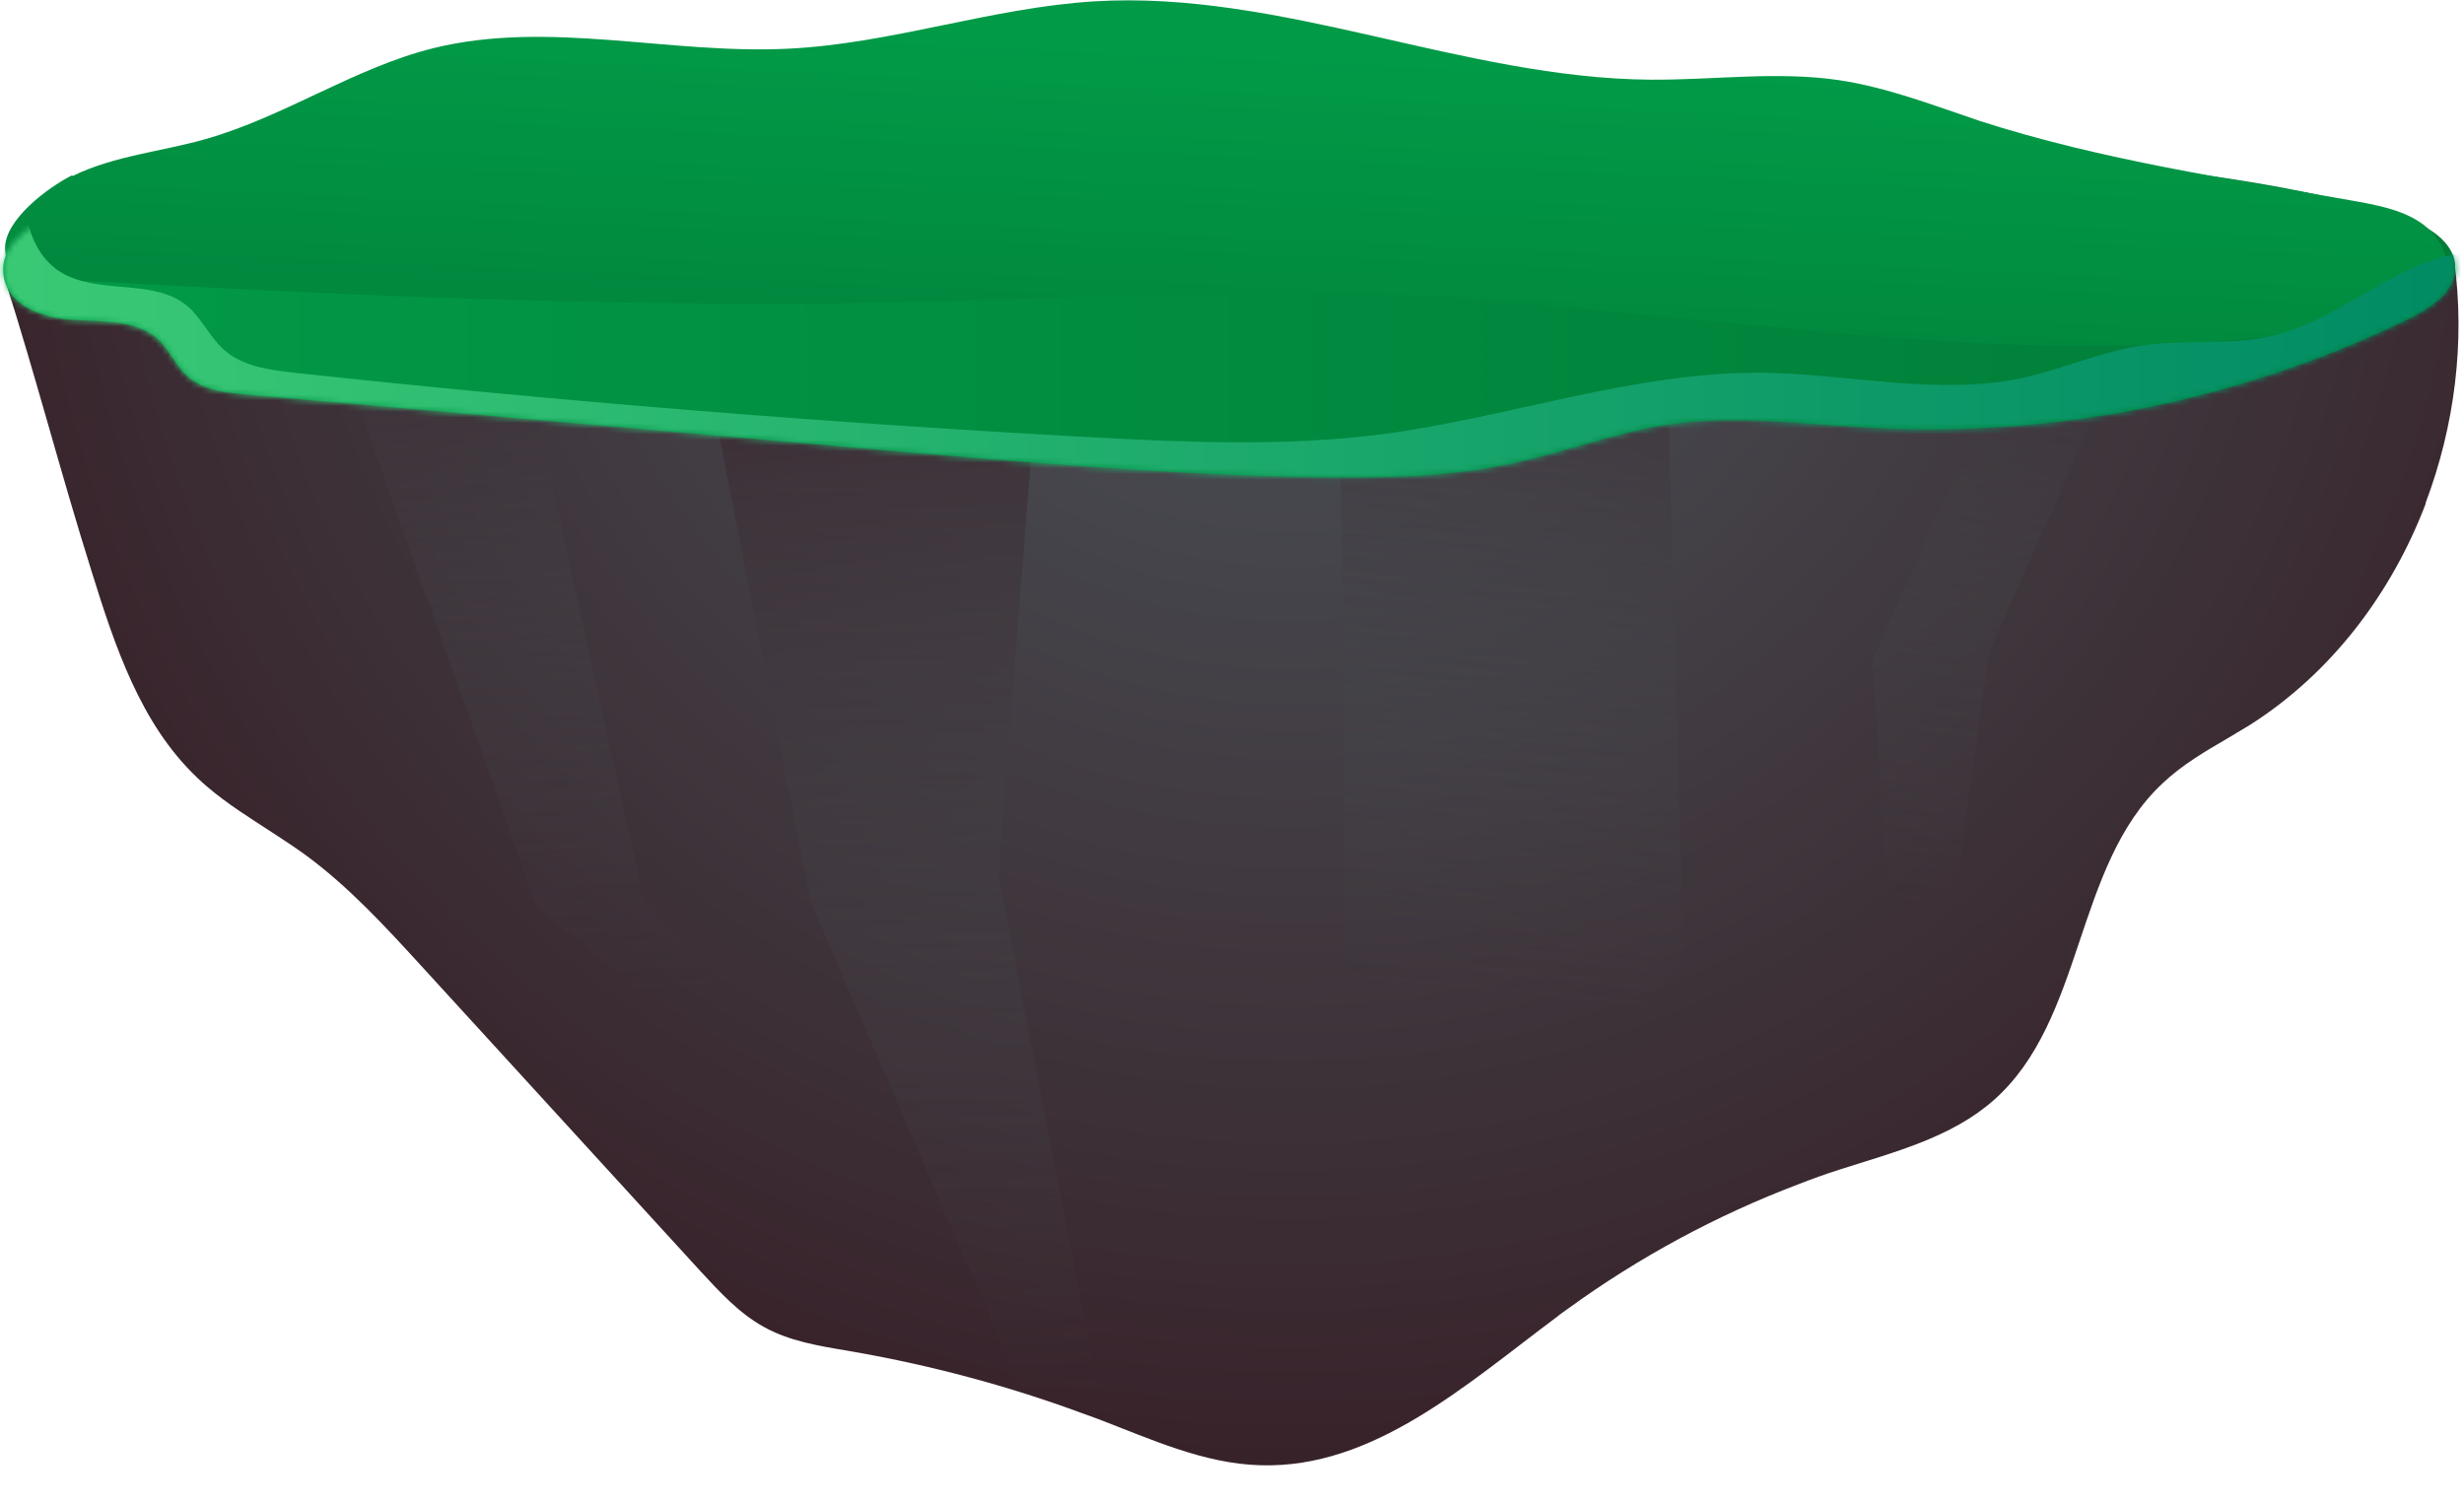 <svg width="434" height="265" viewBox="0 0 434 265" fill="none" xmlns="http://www.w3.org/2000/svg">
<path d="M427.245 88.741C421.197 104.585 410.634 118.556 396.323 127.67C395.045 128.437 393.768 129.204 392.49 129.97C388.401 132.356 384.312 134.741 380.905 137.978C365.316 152.544 367.19 179.633 351.175 193.774C343.679 200.419 333.456 202.974 323.916 206.041C321.531 206.807 319.145 207.659 316.76 208.596C302.364 214.048 288.649 221.459 276.212 230.489C275.531 231 274.849 231.426 274.253 231.937C258.153 243.948 241.882 258.685 222.034 258.089C212.068 257.833 202.697 253.489 193.327 249.911C192.39 249.57 191.453 249.23 190.516 248.889C177.568 244.119 164.194 240.541 150.649 238.156C150.138 238.07 149.712 237.985 149.201 237.9C144.09 237.048 138.979 236.196 134.549 233.726C130.205 231.341 126.797 227.593 123.475 224.015C107.119 206.126 90.679 188.152 74.323 170.263C67.934 163.278 61.46 156.207 53.794 150.585C51.919 149.222 49.96 147.944 48.001 146.667C44.083 144.111 40.079 141.641 36.501 138.574C35.905 138.063 35.308 137.552 34.712 136.956C24.745 127.5 20.231 113.785 16.142 100.667C10.52 82.778 6.431 66.678 0.723 48.789L16.568 41.804C12.053 43.933 12.138 45.126 6.09 47.596C14.353 46.83 22.445 46.148 30.453 45.552C75.601 41.804 116.745 39.333 163.853 38.481C210.449 37.63 257.045 39.504 303.556 41.293C344.786 42.911 384.568 44.019 425.627 45.637C427.842 45.637 430.057 45.807 432.271 45.893C434.231 60.204 432.357 75.026 427.245 88.57V88.741Z" fill="url(#paint0_radial_552_17457)"/>
<path style="mix-blend-mode:multiply" d="M370.43 69.574L350.326 114.893L338.401 201.27L335.419 202.378L329.797 116.256L348.027 75.622" fill="url(#paint1_linear_552_17457)"/>
<path style="mix-blend-mode:screen" d="M126.201 74.26L142.727 158.678L180.123 245.397H193.582L175.864 154.163L181.912 76.475L126.201 74.26Z" fill="url(#paint2_linear_552_17457)"/>
<path style="mix-blend-mode:multiply" d="M94.682 73.919L113.253 157.912L159.593 212.771L94.682 160.127L63.078 71.193L94.682 73.919Z" fill="url(#paint3_linear_552_17457)"/>
<path style="mix-blend-mode:multiply" d="M236.09 82.778L237.197 175.545L217.775 256.3L236.005 264.478L296.486 168.048L293.93 74.345L236.09 82.778Z" fill="url(#paint4_linear_552_17457)"/>
<path style="mix-blend-mode:multiply" d="M18.867 40.952L16.653 41.889C17.249 41.548 18.015 41.293 18.867 40.952Z" fill="url(#paint5_linear_552_17457)"/>
<path d="M272.293 18.463C253.979 16.845 235.749 15.226 217.434 13.608C198.353 11.904 179.271 10.286 160.104 11.052C146.901 11.563 133.782 13.267 120.664 15.056C97.834 18.037 75.004 21.019 52.601 25.959C39.397 28.856 26.364 32.434 13.416 36.352C7.112 38.226 -0.725 42.571 0.723 49.045C1.83 54.156 8.049 56.115 13.245 56.371C18.442 56.626 24.319 56.371 28.067 59.948C29.942 61.822 30.964 64.378 32.923 66.167C35.649 68.722 39.653 69.148 43.401 69.489C80.541 72.726 117.597 75.963 154.738 79.2C180.379 81.415 206.104 83.63 231.916 84.056C243.586 84.226 255.427 84.056 266.841 81.5C275.871 79.541 284.645 76.134 293.845 74.771C305.771 72.982 317.953 74.771 329.964 75.367C362.419 77.071 395.216 70.341 424.349 56.115C428.097 54.241 432.356 51.515 432.442 47.341C432.612 42.486 427.245 39.504 422.56 38.056C400.582 31.156 375.367 29.367 352.623 26.556C325.96 23.148 299.127 20.848 272.379 18.463H272.293Z" fill="url(#paint6_linear_552_17457)"/>
<path d="M12.819 30.985C20.145 27.408 28.408 26.726 36.16 24.511C50.045 20.593 62.312 11.989 76.282 8.497C96.556 3.471 117.853 9.604 138.723 8.582C156.953 7.73 174.586 1.341 192.816 0.234C225.782 -1.726 257.642 13.778 290.694 14.034C301.768 14.119 313.012 12.5 323.916 14.119C332.434 15.397 340.527 18.549 348.619 21.274C370.256 28.26 392.831 31.497 415.234 35.5C419.323 36.267 423.668 37.119 426.99 39.674C430.312 42.23 432.271 47.086 430.227 50.748C428.438 53.986 424.434 55.178 420.771 55.945C362.419 68.297 302.194 54.071 242.649 51.941C215.134 51.004 187.619 52.623 160.19 53.219C127.564 53.9 95.023 53.219 62.482 51.856C46.468 51.174 30.538 50.323 14.523 49.471C8.901 49.13 1.234 50.834 0.894 43.849C0.723 38.652 8.731 32.86 12.649 30.9L12.819 30.985Z" fill="url(#paint7_linear_552_17457)"/>
<mask id="mask0_552_17457" style="mask-type:luminance" maskUnits="userSpaceOnUse" x="0" y="10" width="433" height="75">
<path d="M272.293 18.463C253.979 16.845 235.749 15.226 217.434 13.608C198.353 11.904 179.271 10.286 160.104 11.052C146.901 11.563 133.782 13.267 120.664 15.056C97.834 18.037 75.004 21.019 52.601 25.959C39.397 28.856 26.364 32.434 13.416 36.352C7.112 38.226 -0.725 42.571 0.723 49.045C1.83 54.156 8.049 56.115 13.245 56.371C18.442 56.626 24.319 56.371 28.067 59.948C29.942 61.822 30.964 64.378 32.923 66.167C35.649 68.722 39.653 69.148 43.401 69.489C80.541 72.726 117.597 75.963 154.738 79.2C180.379 81.415 206.104 83.63 231.916 84.056C243.586 84.226 255.427 84.056 266.841 81.5C275.871 79.541 284.645 76.134 293.845 74.771C305.771 72.982 317.953 74.771 329.964 75.367C362.419 77.071 395.216 70.341 424.349 56.115C428.097 54.241 432.356 51.515 432.442 47.341C432.612 42.486 427.245 39.504 422.56 38.056C400.582 31.156 375.367 29.367 352.623 26.556C325.96 23.148 299.127 20.848 272.379 18.463H272.293Z" fill="white"/>
</mask>
<g mask="url(#mask0_552_17457)">
<path style="mix-blend-mode:multiply" d="M11.967 48.619C18.697 51.685 27.556 49.215 33.093 53.986C35.563 56.115 36.926 59.352 39.397 61.567C42.719 64.549 47.404 65.145 51.834 65.656C98.345 70.682 144.941 74.43 191.623 76.986C208.915 77.923 226.378 78.689 243.586 76.474C265.989 73.493 287.797 65.486 310.371 65.656C325.704 65.826 341.123 69.745 356.115 66.593C363.186 65.06 369.915 61.993 377.071 60.886C384.908 59.693 393.086 60.971 400.838 59.011C413.104 55.945 422.986 44.956 435.593 44.445C437.382 52.111 432.867 60.119 426.478 64.719C420.089 69.319 412.167 71.193 404.501 72.811C382.523 77.497 360.375 81.245 337.971 83.289C308.241 86.015 278.341 85.845 248.526 87.378C235.152 88.06 221.778 89.082 208.404 88.826C184.297 88.486 160.36 84.141 136.593 80.223C118.193 77.156 99.623 74.345 81.052 74.686C69.126 74.941 57.115 76.389 45.275 74.686C35.819 73.237 26.875 69.745 18.186 65.826C9.412 61.822 0.212 56.711 -3.536 47.852C-5.07 44.189 -2.429 22.893 5.152 27.578C6.856 28.6 4.301 35.926 4.812 38.567C5.578 42.826 7.964 46.83 11.967 48.619Z" fill="url(#paint8_linear_552_17457)"/>
</g>
<path style="mix-blend-mode:multiply" d="M216.923 74.174C326.588 74.174 415.49 64.525 415.49 52.622C415.49 40.719 326.588 31.07 216.923 31.07C107.258 31.07 18.356 40.719 18.356 52.622C18.356 64.525 107.258 74.174 216.923 74.174Z" fill="url(#paint9_radial_552_17457)"/>
<defs>
<radialGradient id="paint0_radial_552_17457" cx="0" cy="0" r="1" gradientUnits="userSpaceOnUse" gradientTransform="translate(227.231 14.459) scale(243.119 243.119)">
<stop stop-color="#4A5156"/>
<stop offset="0.3" stop-color="#46474D"/>
<stop offset="0.8" stop-color="#3C2E35"/>
<stop offset="1" stop-color="#38222A"/>
</radialGradient>
<linearGradient id="paint1_linear_552_17457" x1="341.978" y1="160.467" x2="359.867" y2="12.5" gradientUnits="userSpaceOnUse">
<stop stop-color="#4A5156" stop-opacity="0"/>
<stop offset="0.3" stop-color="#46494E" stop-opacity="0.2"/>
<stop offset="0.7" stop-color="#3E333A" stop-opacity="0.6"/>
<stop offset="1" stop-color="#38222A"/>
</linearGradient>
<linearGradient id="paint2_linear_552_17457" x1="161.467" y1="246.675" x2="157.719" y2="37.375" gradientUnits="userSpaceOnUse">
<stop stop-color="#4A5156" stop-opacity="0"/>
<stop offset="0.3" stop-color="#46494E" stop-opacity="0.2"/>
<stop offset="0.7" stop-color="#3E333A" stop-opacity="0.6"/>
<stop offset="1" stop-color="#38222A"/>
</linearGradient>
<linearGradient id="paint3_linear_552_17457" x1="113.167" y1="175.375" x2="104.223" y2="16.164" gradientUnits="userSpaceOnUse">
<stop stop-color="#4A5156" stop-opacity="0"/>
<stop offset="0.3" stop-color="#46494E" stop-opacity="0.2"/>
<stop offset="0.7" stop-color="#3E333A" stop-opacity="0.6"/>
<stop offset="1" stop-color="#38222A"/>
</linearGradient>
<linearGradient id="paint4_linear_552_17457" x1="260.708" y1="175.8" x2="275.616" y2="23.404" gradientUnits="userSpaceOnUse">
<stop stop-color="#4A5156" stop-opacity="0"/>
<stop offset="0.3" stop-color="#46494E" stop-opacity="0.2"/>
<stop offset="0.7" stop-color="#3E333A" stop-opacity="0.6"/>
<stop offset="1" stop-color="#38222A"/>
</linearGradient>
<linearGradient id="paint5_linear_552_17457" x1="16.653" y1="41.463" x2="18.867" y2="41.463" gradientUnits="userSpaceOnUse">
<stop stop-color="#4A5156" stop-opacity="0"/>
<stop offset="0.3" stop-color="#46494E" stop-opacity="0.2"/>
<stop offset="0.7" stop-color="#3E333A" stop-opacity="0.6"/>
<stop offset="1" stop-color="#38222A"/>
</linearGradient>
<linearGradient id="paint6_linear_552_17457" x1="0.553" y1="47.426" x2="432.442" y2="47.426" gradientUnits="userSpaceOnUse">
<stop stop-color="#019A47"/>
<stop offset="1" stop-color="#017D38"/>
</linearGradient>
<linearGradient id="paint7_linear_552_17457" x1="217.775" y1="9.093" x2="214.027" y2="91.297" gradientUnits="userSpaceOnUse">
<stop stop-color="#019A47"/>
<stop offset="1" stop-color="#017D38"/>
</linearGradient>
<linearGradient id="paint8_linear_552_17457" x1="-3.852" y1="56.524" x2="436.113" y2="60.363" gradientUnits="userSpaceOnUse">
<stop stop-color="#3ACA75"/>
<stop offset="1" stop-color="#008B64"/>
</linearGradient>
<radialGradient id="paint9_radial_552_17457" cx="0" cy="0" r="1" gradientUnits="userSpaceOnUse" gradientTransform="translate(225.416 -1.47) scale(178.037 0)">
<stop stop-color="#00383D"/>
<stop offset="1" stop-color="#00806A" stop-opacity="0"/>
</radialGradient>
</defs>
</svg>
